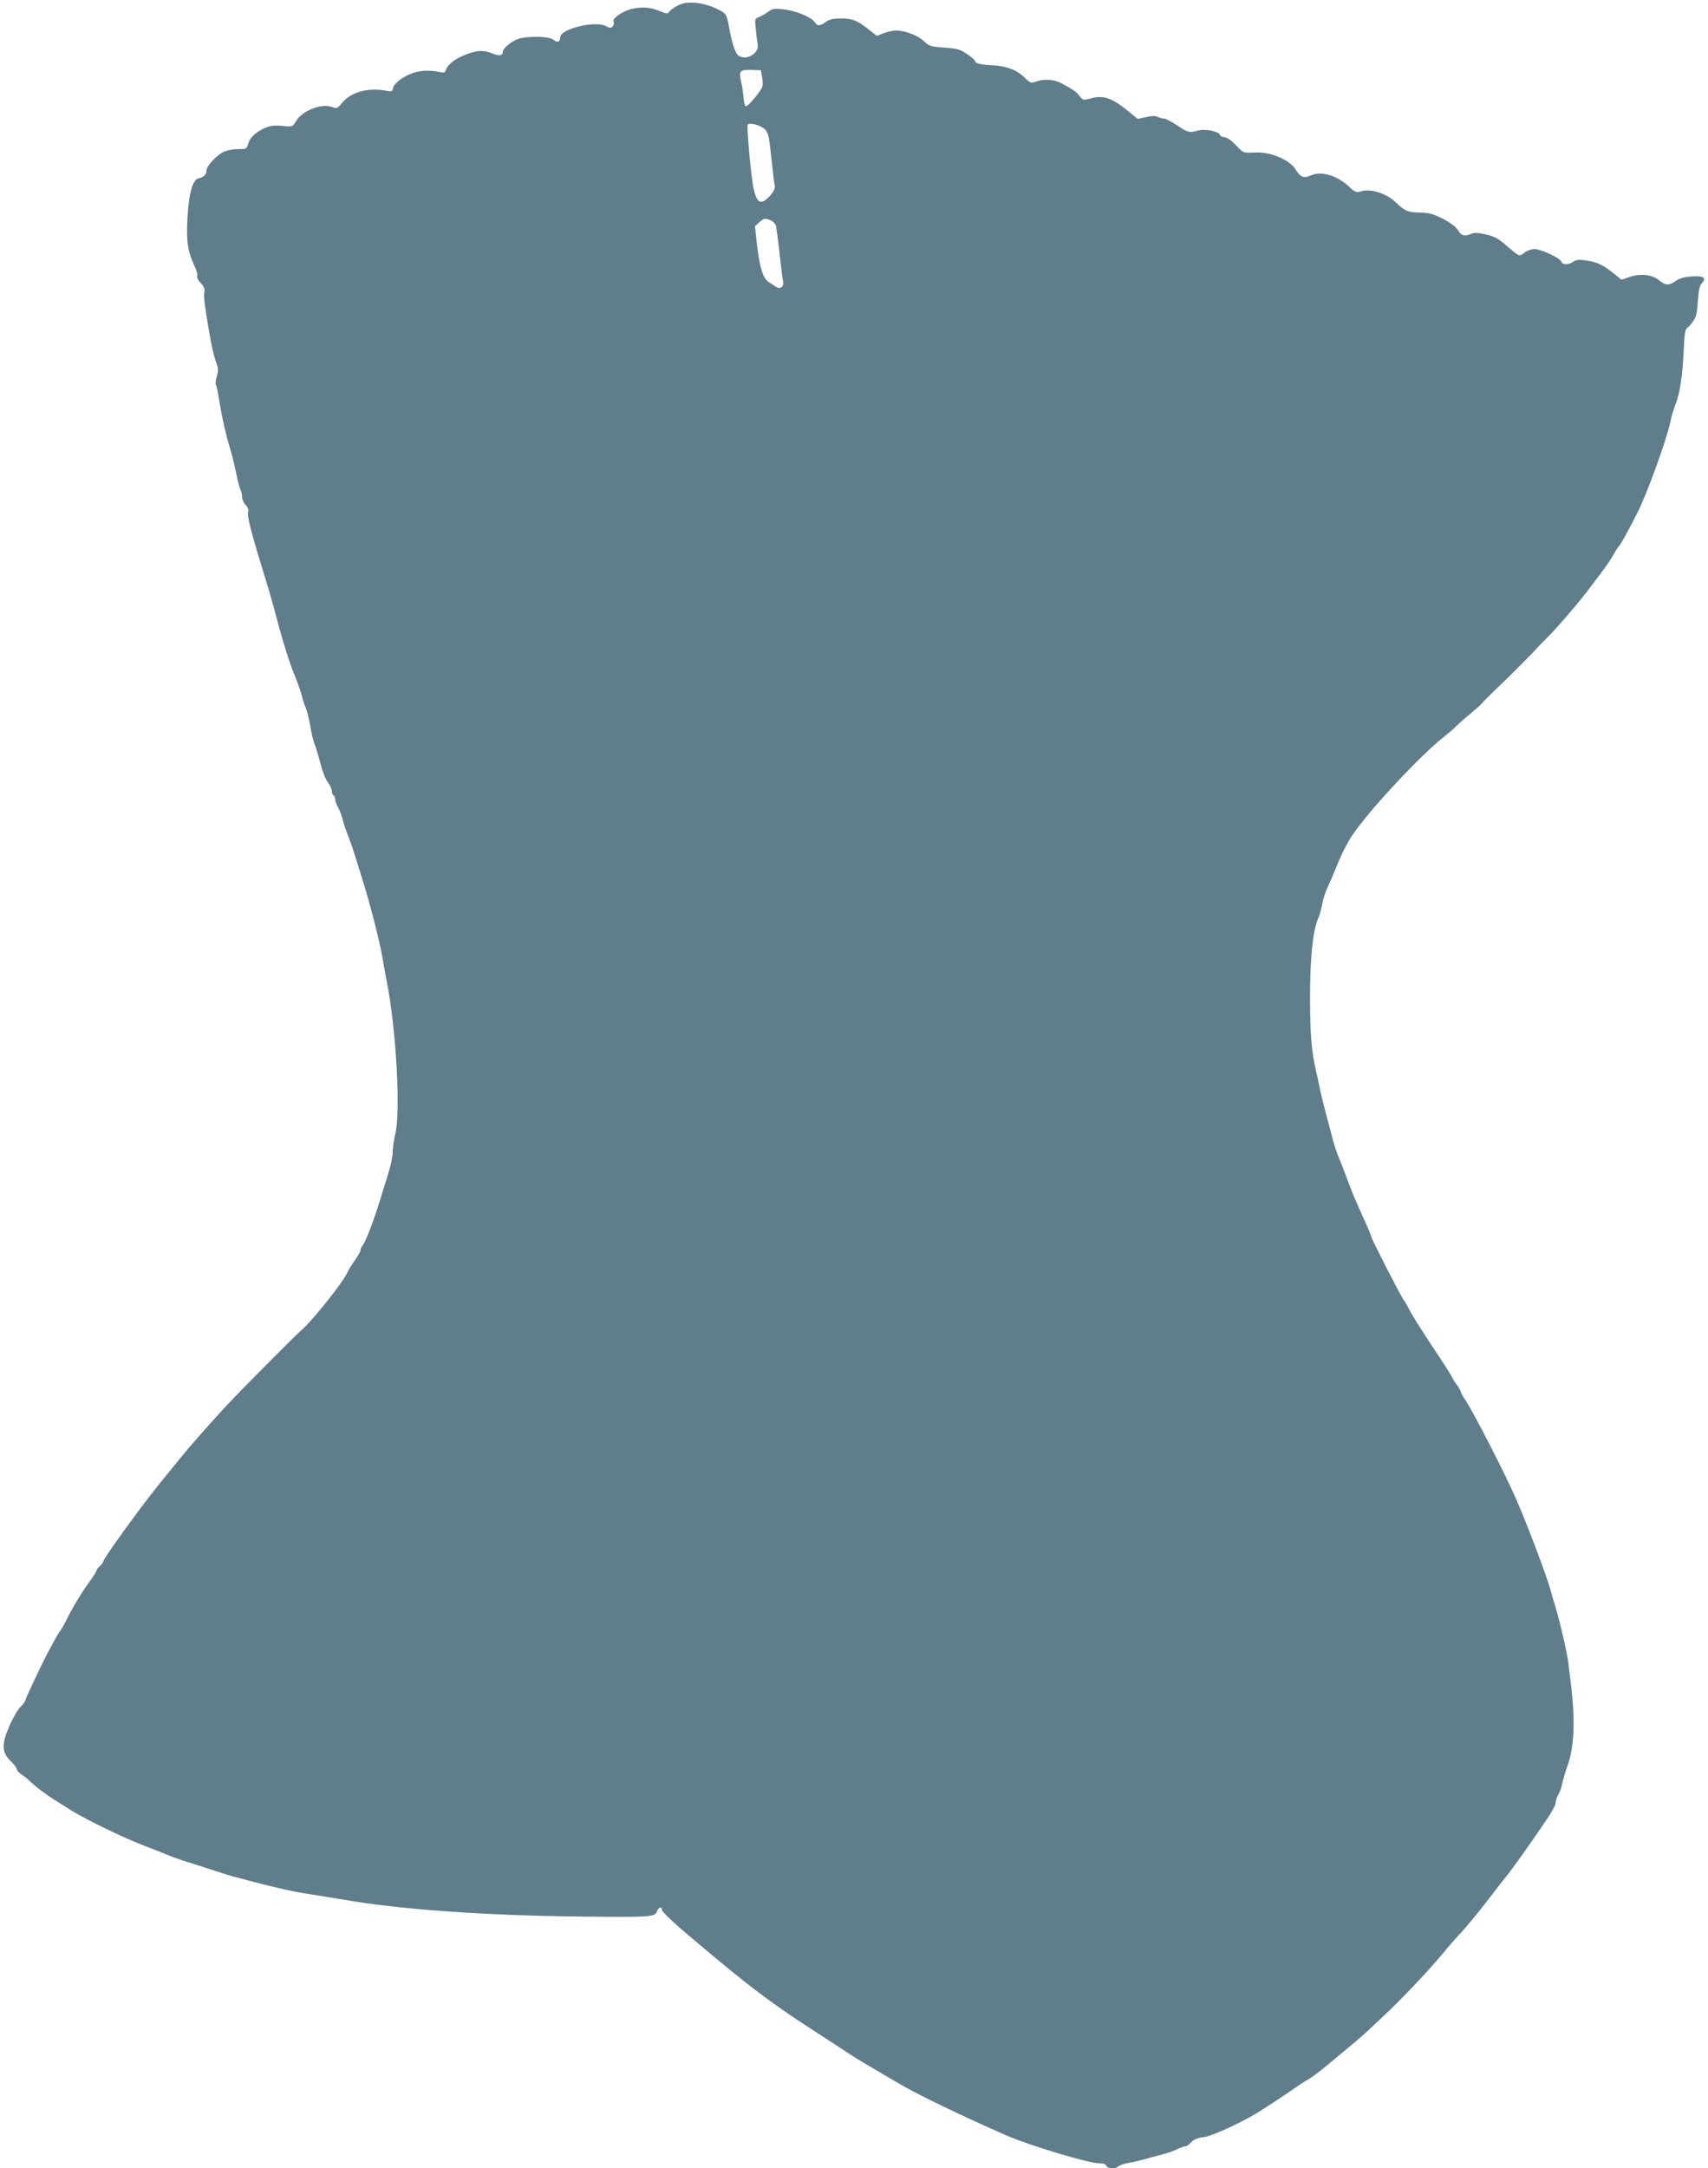 <?xml version="1.0" standalone="no"?>
<!DOCTYPE svg PUBLIC "-//W3C//DTD SVG 20010904//EN"
 "http://www.w3.org/TR/2001/REC-SVG-20010904/DTD/svg10.dtd">
<svg version="1.0" xmlns="http://www.w3.org/2000/svg"
 width="1009pt" height="1280pt" viewBox="0 0 1009 1280"
 preserveAspectRatio="xMidYMid meet">
<g transform="translate(0,1280) scale(0.1,-0.1)"
fill="#607d8b" stroke="none">
<path d="M4005 12768 c-22 -11 -45 -28 -51 -37 -11 -14 -15 -13 -50 1 -59 25
-102 29 -165 17 -59 -12 -127 -59 -114 -79 4 -6 1 -17 -5 -25 -10 -13 -16 -12
-43 2 -63 32 -267 -18 -267 -66 0 -28 -18 -36 -40 -16 -22 20 -140 24 -204 7
-40 -11 -96 -57 -96 -79 0 -22 -23 -25 -63 -8 -51 21 -92 19 -160 -9 -62 -25
-103 -57 -113 -89 -5 -16 -12 -18 -38 -12 -50 11 -108 10 -151 -4 -59 -19
-119 -63 -123 -90 -3 -22 -7 -23 -50 -15 -104 17 -200 -11 -252 -74 -27 -33
-30 -34 -61 -23 -63 22 -174 -23 -211 -85 -19 -33 -20 -33 -82 -27 -49 4 -70
1 -106 -15 -53 -24 -86 -57 -95 -94 -7 -26 -11 -28 -56 -28 -27 0 -64 -6 -82
-14 -43 -17 -107 -85 -107 -112 0 -24 -16 -40 -45 -46 -41 -7 -65 -108 -70
-293 -2 -96 9 -151 45 -227 12 -26 19 -52 15 -58 -4 -7 5 -24 20 -40 21 -22
26 -35 22 -57 -5 -25 1 -71 33 -258 12 -67 25 -123 40 -163 10 -26 10 -43 1
-73 -7 -22 -9 -44 -6 -50 4 -5 10 -34 15 -62 16 -106 42 -224 64 -297 13 -41
31 -113 40 -158 9 -46 21 -92 26 -102 6 -10 10 -30 10 -44 0 -14 9 -35 21 -47
14 -14 19 -28 15 -42 -7 -27 19 -126 115 -437 18 -58 51 -177 74 -265 24 -88
61 -203 83 -255 21 -52 42 -111 46 -130 4 -19 13 -48 21 -65 7 -16 18 -59 25
-95 16 -89 17 -90 34 -137 8 -24 22 -73 32 -110 9 -38 27 -82 40 -100 13 -17
24 -41 24 -52 0 -11 5 -23 10 -26 6 -3 10 -14 10 -23 0 -10 8 -33 19 -52 10
-19 22 -51 26 -70 4 -19 18 -60 30 -90 12 -30 34 -93 48 -140 15 -47 34 -107
42 -135 37 -115 102 -368 115 -452 6 -37 17 -99 25 -138 55 -276 83 -770 50
-900 -8 -34 -15 -81 -15 -106 0 -24 -11 -78 -24 -119 -13 -41 -36 -115 -51
-165 -35 -115 -85 -246 -102 -266 -7 -8 -13 -21 -13 -28 0 -8 -15 -34 -33 -60
-18 -25 -38 -57 -44 -71 -24 -56 -203 -282 -268 -338 -45 -39 -380 -377 -455
-458 -137 -151 -200 -222 -266 -303 -38 -47 -89 -110 -114 -140 -106 -129
-340 -452 -340 -468 0 -6 -9 -18 -20 -28 -11 -10 -20 -22 -20 -26 0 -5 -15
-29 -32 -53 -49 -66 -107 -161 -141 -230 -16 -33 -36 -68 -43 -76 -7 -8 -23
-35 -36 -60 -13 -25 -29 -54 -35 -65 -35 -65 -133 -273 -133 -282 0 -6 -13
-24 -29 -39 -16 -16 -46 -67 -66 -114 -47 -109 -45 -155 9 -207 20 -19 36 -41
36 -48 0 -7 12 -21 27 -30 16 -10 38 -28 49 -39 34 -33 93 -78 146 -111 26
-16 74 -46 105 -66 83 -51 291 -152 408 -198 55 -21 123 -48 150 -59 28 -12
73 -28 100 -37 28 -8 93 -29 145 -46 52 -17 109 -35 125 -40 66 -18 193 -52
250 -65 119 -28 152 -35 245 -49 52 -8 136 -22 185 -30 335 -58 846 -94 1420
-99 390 -4 413 -2 426 30 9 26 29 33 29 10 0 -13 88 -94 227 -209 32 -27 72
-60 88 -74 227 -189 368 -293 594 -438 43 -27 104 -68 137 -89 100 -66 106
-70 209 -130 55 -33 125 -74 155 -91 102 -60 369 -189 628 -302 134 -58 482
-163 543 -163 26 0 42 -5 45 -15 7 -18 55 -20 72 -3 6 6 30 14 54 19 24 4 69
14 101 23 31 9 81 22 110 30 29 7 67 21 84 30 18 9 38 16 46 16 7 0 23 11 34
24 14 16 36 25 73 30 56 7 250 98 345 161 28 18 75 49 105 68 30 20 74 50 97
66 24 17 55 37 70 45 16 8 64 44 108 80 159 132 218 181 239 202 11 11 53 49
91 85 95 87 276 277 355 373 36 44 79 93 95 110 39 40 125 144 195 236 30 40
70 91 88 113 32 38 133 180 239 336 29 42 53 86 53 99 0 12 7 33 15 46 8 12
19 42 24 67 5 24 18 69 29 99 42 115 49 266 22 490 -5 41 -12 98 -15 125 -8
61 -48 236 -75 325 -11 36 -24 81 -29 100 -25 90 -135 381 -204 540 -66 151
-254 517 -302 588 -14 20 -25 41 -25 46 0 5 -10 23 -23 40 -13 17 -26 38 -29
47 -3 8 -55 90 -116 180 -60 91 -120 185 -132 209 -12 25 -30 56 -40 70 -22
31 -190 361 -190 372 0 5 -22 57 -49 116 -48 106 -59 132 -102 247 -12 33 -30
79 -40 102 -10 22 -27 74 -38 115 -10 40 -28 107 -39 148 -11 41 -25 100 -32
130 -6 30 -17 82 -25 115 -28 123 -35 216 -36 430 0 234 16 398 47 471 10 21
21 61 25 87 4 26 19 71 32 100 14 29 42 95 63 147 21 52 59 126 86 164 104
152 404 472 540 578 29 23 62 51 73 63 11 12 47 44 80 71 33 27 66 56 72 65 7
9 41 43 75 75 57 53 221 217 247 247 6 7 35 37 65 67 70 71 188 210 249 291
26 35 63 84 82 109 19 25 44 63 56 85 12 22 25 42 28 45 11 8 56 88 116 207
56 111 171 428 194 538 7 33 21 81 32 106 23 58 40 172 46 319 3 82 9 117 18
123 8 4 24 22 37 40 18 25 24 50 28 119 5 66 10 92 25 108 28 31 8 43 -64 38
-42 -3 -70 -11 -91 -26 -38 -28 -62 -28 -98 3 -41 34 -107 42 -173 21 l-51
-17 -31 26 c-73 59 -106 76 -167 86 -51 8 -66 7 -86 -6 -30 -20 -63 -19 -71 1
-8 22 -120 74 -159 74 -17 0 -44 -10 -59 -22 -31 -24 -27 -25 -109 45 -43 38
-68 52 -118 63 -46 11 -69 12 -86 4 -39 -17 -60 -12 -79 21 -12 20 -42 43 -88
67 -57 29 -82 36 -135 37 -74 2 -89 8 -146 62 -53 50 -143 80 -197 65 -35 -10
-40 -8 -75 24 -73 69 -167 97 -229 68 -38 -18 -63 -9 -88 34 -34 57 -144 105
-235 102 -78 -3 -74 -5 -121 45 -25 27 -52 45 -65 45 -12 0 -24 6 -27 14 -8
21 -88 37 -128 26 -52 -15 -62 -13 -125 30 -33 22 -67 40 -77 40 -10 0 -27 5
-37 10 -13 7 -35 7 -69 -1 l-50 -11 -57 47 c-96 78 -147 95 -221 74 -43 -12
-45 -11 -66 15 -22 27 -28 31 -105 74 -45 24 -101 28 -151 11 -31 -11 -35 -9
-69 24 -46 45 -108 68 -192 72 -67 3 -100 11 -100 25 0 5 -21 23 -47 41 -42
28 -59 33 -135 38 -81 6 -90 9 -120 38 -35 34 -111 63 -165 63 -18 0 -51 -7
-73 -16 l-40 -16 -43 34 c-67 55 -102 70 -170 69 -45 0 -68 -5 -88 -20 -35
-26 -51 -26 -66 -2 -19 30 -112 68 -183 76 -57 6 -68 4 -91 -14 -15 -11 -39
-25 -54 -31 -26 -10 -27 -12 -20 -73 3 -34 8 -74 11 -89 11 -58 -80 -103 -120
-60 -16 19 -37 88 -50 167 -12 67 -16 75 -59 97 -88 45 -187 56 -242 26z m498
-431 c7 -47 6 -49 -39 -108 -26 -33 -52 -58 -58 -56 -6 2 -12 23 -13 48 -2 24
-8 68 -15 97 -14 65 -8 71 66 69 l51 -2 8 -48z m15 -300 c21 -21 25 -40 38
-163 8 -76 17 -151 20 -165 4 -21 -2 -35 -26 -63 -53 -60 -79 -48 -99 44 -14
67 -41 362 -34 374 10 15 76 -3 101 -27z m37 -539 c14 -6 27 -21 29 -32 6 -29
24 -179 31 -246 3 -30 8 -67 11 -82 7 -32 -18 -49 -45 -29 -9 6 -28 19 -43 28
-31 21 -52 90 -68 233 l-10 95 26 23 c29 25 34 26 69 10z"/>
</g>
</svg>

